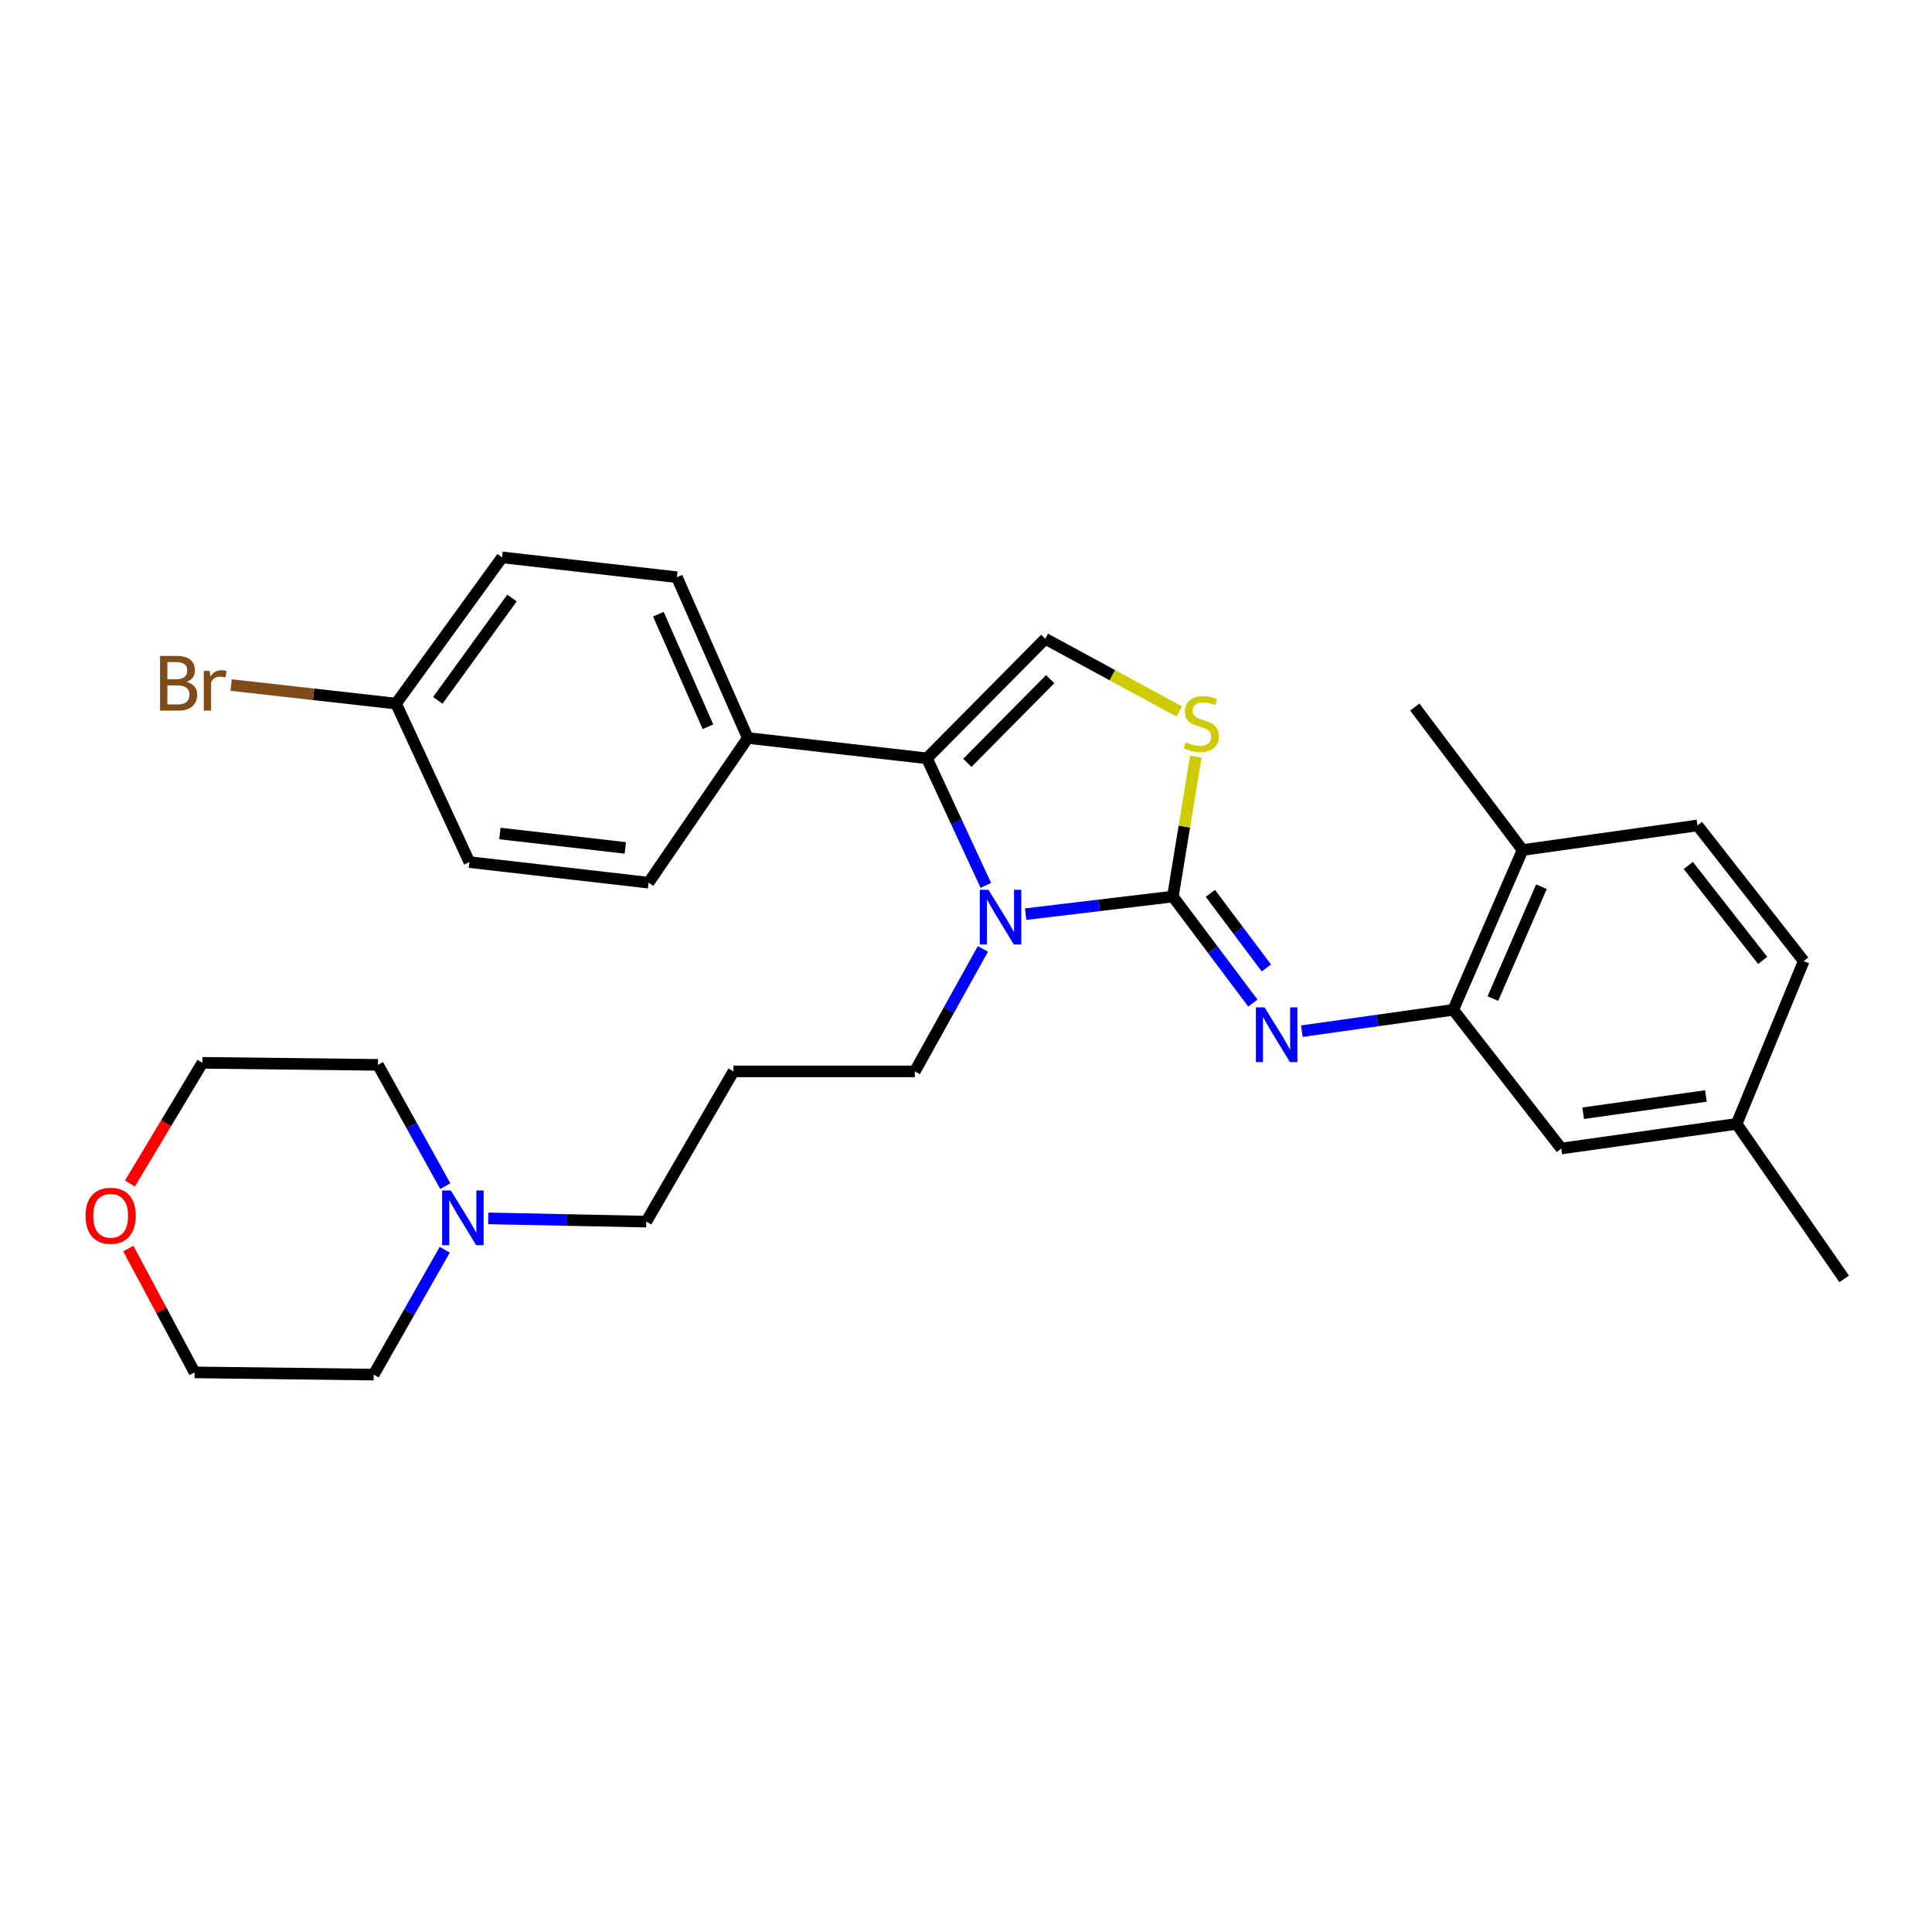 <?xml version='1.0' encoding='iso-8859-1'?>
<svg version='1.1' baseProfile='full'
              xmlns='http://www.w3.org/2000/svg'
                      xmlns:rdkit='http://www.rdkit.org/xml'
                      xmlns:xlink='http://www.w3.org/1999/xlink'
                  xml:space='preserve'
width='1000px' height='1000px' viewBox='0 0 1000 1000'>
<!-- END OF HEADER -->
<rect style='opacity:1.0;fill:#FFFFFF;stroke:none' width='1000' height='1000' x='0' y='0'> </rect>
<path class='bond-0' d='M 607.077,464.052 L 568.974,468.604' style='fill:none;fill-rule:evenodd;stroke:#000000;stroke-width:6px;stroke-linecap:butt;stroke-linejoin:miter;stroke-opacity:1' />
<path class='bond-0' d='M 568.974,468.604 L 530.87,473.156' style='fill:none;fill-rule:evenodd;stroke:#0000FF;stroke-width:6px;stroke-linecap:butt;stroke-linejoin:miter;stroke-opacity:1' />
<path class='bond-2' d='M 607.077,464.052 L 627.776,491.614' style='fill:none;fill-rule:evenodd;stroke:#000000;stroke-width:6px;stroke-linecap:butt;stroke-linejoin:miter;stroke-opacity:1' />
<path class='bond-2' d='M 627.776,491.614 L 648.475,519.176' style='fill:none;fill-rule:evenodd;stroke:#0000FF;stroke-width:6px;stroke-linecap:butt;stroke-linejoin:miter;stroke-opacity:1' />
<path class='bond-2' d='M 626.486,462.408 L 640.975,481.701' style='fill:none;fill-rule:evenodd;stroke:#000000;stroke-width:6px;stroke-linecap:butt;stroke-linejoin:miter;stroke-opacity:1' />
<path class='bond-2' d='M 640.975,481.701 L 655.464,500.995' style='fill:none;fill-rule:evenodd;stroke:#0000FF;stroke-width:6px;stroke-linecap:butt;stroke-linejoin:miter;stroke-opacity:1' />
<path class='bond-3' d='M 607.077,464.052 L 613.016,427.829' style='fill:none;fill-rule:evenodd;stroke:#000000;stroke-width:6px;stroke-linecap:butt;stroke-linejoin:miter;stroke-opacity:1' />
<path class='bond-3' d='M 613.016,427.829 L 618.956,391.606' style='fill:none;fill-rule:evenodd;stroke:#CCCC00;stroke-width:6px;stroke-linecap:butt;stroke-linejoin:miter;stroke-opacity:1' />
<path class='bond-1' d='M 510.269,458.283 L 495.02,425.398' style='fill:none;fill-rule:evenodd;stroke:#0000FF;stroke-width:6px;stroke-linecap:butt;stroke-linejoin:miter;stroke-opacity:1' />
<path class='bond-1' d='M 495.02,425.398 L 479.772,392.513' style='fill:none;fill-rule:evenodd;stroke:#000000;stroke-width:6px;stroke-linecap:butt;stroke-linejoin:miter;stroke-opacity:1' />
<path class='bond-13' d='M 508.748,491.152 L 491.133,522.853' style='fill:none;fill-rule:evenodd;stroke:#0000FF;stroke-width:6px;stroke-linecap:butt;stroke-linejoin:miter;stroke-opacity:1' />
<path class='bond-13' d='M 491.133,522.853 L 473.518,554.555' style='fill:none;fill-rule:evenodd;stroke:#000000;stroke-width:6px;stroke-linecap:butt;stroke-linejoin:miter;stroke-opacity:1' />
<path class='bond-6' d='M 479.772,392.513 L 387.05,381.985' style='fill:none;fill-rule:evenodd;stroke:#000000;stroke-width:6px;stroke-linecap:butt;stroke-linejoin:miter;stroke-opacity:1' />
<path class='bond-29' d='M 479.772,392.513 L 541.031,330.631' style='fill:none;fill-rule:evenodd;stroke:#000000;stroke-width:6px;stroke-linecap:butt;stroke-linejoin:miter;stroke-opacity:1' />
<path class='bond-29' d='M 500.692,394.844 L 543.573,351.526' style='fill:none;fill-rule:evenodd;stroke:#000000;stroke-width:6px;stroke-linecap:butt;stroke-linejoin:miter;stroke-opacity:1' />
<path class='bond-5' d='M 673.836,533.733 L 713.013,528.21' style='fill:none;fill-rule:evenodd;stroke:#0000FF;stroke-width:6px;stroke-linecap:butt;stroke-linejoin:miter;stroke-opacity:1' />
<path class='bond-5' d='M 713.013,528.21 L 752.19,522.688' style='fill:none;fill-rule:evenodd;stroke:#000000;stroke-width:6px;stroke-linecap:butt;stroke-linejoin:miter;stroke-opacity:1' />
<path class='bond-4' d='M 610.391,368.281 L 575.711,349.456' style='fill:none;fill-rule:evenodd;stroke:#CCCC00;stroke-width:6px;stroke-linecap:butt;stroke-linejoin:miter;stroke-opacity:1' />
<path class='bond-4' d='M 575.711,349.456 L 541.031,330.631' style='fill:none;fill-rule:evenodd;stroke:#000000;stroke-width:6px;stroke-linecap:butt;stroke-linejoin:miter;stroke-opacity:1' />
<path class='bond-8' d='M 752.19,522.688 L 788.083,439.979' style='fill:none;fill-rule:evenodd;stroke:#000000;stroke-width:6px;stroke-linecap:butt;stroke-linejoin:miter;stroke-opacity:1' />
<path class='bond-8' d='M 772.716,516.853 L 797.842,458.957' style='fill:none;fill-rule:evenodd;stroke:#000000;stroke-width:6px;stroke-linecap:butt;stroke-linejoin:miter;stroke-opacity:1' />
<path class='bond-9' d='M 752.19,522.688 L 808.121,594.465' style='fill:none;fill-rule:evenodd;stroke:#000000;stroke-width:6px;stroke-linecap:butt;stroke-linejoin:miter;stroke-opacity:1' />
<path class='bond-11' d='M 387.05,381.985 L 350.368,298.763' style='fill:none;fill-rule:evenodd;stroke:#000000;stroke-width:6px;stroke-linecap:butt;stroke-linejoin:miter;stroke-opacity:1' />
<path class='bond-11' d='M 366.443,376.16 L 340.766,317.904' style='fill:none;fill-rule:evenodd;stroke:#000000;stroke-width:6px;stroke-linecap:butt;stroke-linejoin:miter;stroke-opacity:1' />
<path class='bond-12' d='M 387.05,381.985 L 335.695,456.871' style='fill:none;fill-rule:evenodd;stroke:#000000;stroke-width:6px;stroke-linecap:butt;stroke-linejoin:miter;stroke-opacity:1' />
<path class='bond-7' d='M 252.702,630.629 L 293.607,631.475' style='fill:none;fill-rule:evenodd;stroke:#0000FF;stroke-width:6px;stroke-linecap:butt;stroke-linejoin:miter;stroke-opacity:1' />
<path class='bond-7' d='M 293.607,631.475 L 334.512,632.321' style='fill:none;fill-rule:evenodd;stroke:#000000;stroke-width:6px;stroke-linecap:butt;stroke-linejoin:miter;stroke-opacity:1' />
<path class='bond-23' d='M 230.472,613.934 L 213.053,582.553' style='fill:none;fill-rule:evenodd;stroke:#0000FF;stroke-width:6px;stroke-linecap:butt;stroke-linejoin:miter;stroke-opacity:1' />
<path class='bond-23' d='M 213.053,582.553 L 195.635,551.171' style='fill:none;fill-rule:evenodd;stroke:#000000;stroke-width:6px;stroke-linecap:butt;stroke-linejoin:miter;stroke-opacity:1' />
<path class='bond-24' d='M 230.205,646.852 L 211.815,679.175' style='fill:none;fill-rule:evenodd;stroke:#0000FF;stroke-width:6px;stroke-linecap:butt;stroke-linejoin:miter;stroke-opacity:1' />
<path class='bond-24' d='M 211.815,679.175 L 193.425,711.498' style='fill:none;fill-rule:evenodd;stroke:#000000;stroke-width:6px;stroke-linecap:butt;stroke-linejoin:miter;stroke-opacity:1' />
<path class='bond-14' d='M 788.083,439.979 L 878.596,427.242' style='fill:none;fill-rule:evenodd;stroke:#000000;stroke-width:6px;stroke-linecap:butt;stroke-linejoin:miter;stroke-opacity:1' />
<path class='bond-27' d='M 788.083,439.979 L 732.299,365.983' style='fill:none;fill-rule:evenodd;stroke:#000000;stroke-width:6px;stroke-linecap:butt;stroke-linejoin:miter;stroke-opacity:1' />
<path class='bond-16' d='M 808.121,594.465 L 898.881,581.718' style='fill:none;fill-rule:evenodd;stroke:#000000;stroke-width:6px;stroke-linecap:butt;stroke-linejoin:miter;stroke-opacity:1' />
<path class='bond-16' d='M 819.439,576.206 L 882.971,567.284' style='fill:none;fill-rule:evenodd;stroke:#000000;stroke-width:6px;stroke-linecap:butt;stroke-linejoin:miter;stroke-opacity:1' />
<path class='bond-10' d='M 66.404,646.255 L 83.558,678.299' style='fill:none;fill-rule:evenodd;stroke:#FF0000;stroke-width:6px;stroke-linecap:butt;stroke-linejoin:miter;stroke-opacity:1' />
<path class='bond-10' d='M 83.558,678.299 L 100.711,710.343' style='fill:none;fill-rule:evenodd;stroke:#000000;stroke-width:6px;stroke-linecap:butt;stroke-linejoin:miter;stroke-opacity:1' />
<path class='bond-32' d='M 67.252,612.568 L 85.999,581.342' style='fill:none;fill-rule:evenodd;stroke:#FF0000;stroke-width:6px;stroke-linecap:butt;stroke-linejoin:miter;stroke-opacity:1' />
<path class='bond-32' d='M 85.999,581.342 L 104.746,550.117' style='fill:none;fill-rule:evenodd;stroke:#000000;stroke-width:6px;stroke-linecap:butt;stroke-linejoin:miter;stroke-opacity:1' />
<path class='bond-19' d='M 350.368,298.763 L 259.874,288.502' style='fill:none;fill-rule:evenodd;stroke:#000000;stroke-width:6px;stroke-linecap:butt;stroke-linejoin:miter;stroke-opacity:1' />
<path class='bond-18' d='M 335.695,456.871 L 242.963,446.224' style='fill:none;fill-rule:evenodd;stroke:#000000;stroke-width:6px;stroke-linecap:butt;stroke-linejoin:miter;stroke-opacity:1' />
<path class='bond-18' d='M 323.668,438.875 L 258.756,431.422' style='fill:none;fill-rule:evenodd;stroke:#000000;stroke-width:6px;stroke-linecap:butt;stroke-linejoin:miter;stroke-opacity:1' />
<path class='bond-15' d='M 473.518,554.555 L 379.631,554.555' style='fill:none;fill-rule:evenodd;stroke:#000000;stroke-width:6px;stroke-linecap:butt;stroke-linejoin:miter;stroke-opacity:1' />
<path class='bond-30' d='M 878.596,427.242 L 933.6,497.46' style='fill:none;fill-rule:evenodd;stroke:#000000;stroke-width:6px;stroke-linecap:butt;stroke-linejoin:miter;stroke-opacity:1' />
<path class='bond-30' d='M 873.852,447.953 L 912.355,497.106' style='fill:none;fill-rule:evenodd;stroke:#000000;stroke-width:6px;stroke-linecap:butt;stroke-linejoin:miter;stroke-opacity:1' />
<path class='bond-21' d='M 379.631,554.555 L 334.512,632.321' style='fill:none;fill-rule:evenodd;stroke:#000000;stroke-width:6px;stroke-linecap:butt;stroke-linejoin:miter;stroke-opacity:1' />
<path class='bond-20' d='M 898.881,581.718 L 933.6,497.46' style='fill:none;fill-rule:evenodd;stroke:#000000;stroke-width:6px;stroke-linecap:butt;stroke-linejoin:miter;stroke-opacity:1' />
<path class='bond-28' d='M 898.881,581.718 L 954.545,661.96' style='fill:none;fill-rule:evenodd;stroke:#000000;stroke-width:6px;stroke-linecap:butt;stroke-linejoin:miter;stroke-opacity:1' />
<path class='bond-17' d='M 204.998,364.176 L 242.963,446.224' style='fill:none;fill-rule:evenodd;stroke:#000000;stroke-width:6px;stroke-linecap:butt;stroke-linejoin:miter;stroke-opacity:1' />
<path class='bond-22' d='M 204.998,364.176 L 162.315,359.377' style='fill:none;fill-rule:evenodd;stroke:#000000;stroke-width:6px;stroke-linecap:butt;stroke-linejoin:miter;stroke-opacity:1' />
<path class='bond-22' d='M 162.315,359.377 L 119.632,354.577' style='fill:none;fill-rule:evenodd;stroke:#7F4C19;stroke-width:6px;stroke-linecap:butt;stroke-linejoin:miter;stroke-opacity:1' />
<path class='bond-31' d='M 204.998,364.176 L 259.874,288.502' style='fill:none;fill-rule:evenodd;stroke:#000000;stroke-width:6px;stroke-linecap:butt;stroke-linejoin:miter;stroke-opacity:1' />
<path class='bond-31' d='M 226.592,362.515 L 265.005,309.543' style='fill:none;fill-rule:evenodd;stroke:#000000;stroke-width:6px;stroke-linecap:butt;stroke-linejoin:miter;stroke-opacity:1' />
<path class='bond-26' d='M 195.635,551.171 L 104.746,550.117' style='fill:none;fill-rule:evenodd;stroke:#000000;stroke-width:6px;stroke-linecap:butt;stroke-linejoin:miter;stroke-opacity:1' />
<path class='bond-25' d='M 193.425,711.498 L 100.711,710.343' style='fill:none;fill-rule:evenodd;stroke:#000000;stroke-width:6px;stroke-linecap:butt;stroke-linejoin:miter;stroke-opacity:1' />
<path  class='atom-1' d='M 511.625 460.548
L 520.905 475.548
Q 521.825 477.028, 523.305 479.708
Q 524.785 482.388, 524.865 482.548
L 524.865 460.548
L 528.625 460.548
L 528.625 488.868
L 524.745 488.868
L 514.785 472.468
Q 513.625 470.548, 512.385 468.348
Q 511.185 466.148, 510.825 465.468
L 510.825 488.868
L 507.145 488.868
L 507.145 460.548
L 511.625 460.548
' fill='#0000FF'/>
<path  class='atom-3' d='M 654.528 521.412
L 663.808 536.412
Q 664.728 537.892, 666.208 540.572
Q 667.688 543.252, 667.768 543.412
L 667.768 521.412
L 671.528 521.412
L 671.528 549.732
L 667.648 549.732
L 657.688 533.332
Q 656.528 531.412, 655.288 529.212
Q 654.088 527.012, 653.728 526.332
L 653.728 549.732
L 650.048 549.732
L 650.048 521.412
L 654.528 521.412
' fill='#0000FF'/>
<path  class='atom-4' d='M 613.768 384.176
Q 614.088 384.296, 615.408 384.856
Q 616.728 385.416, 618.168 385.776
Q 619.648 386.096, 621.088 386.096
Q 623.768 386.096, 625.328 384.816
Q 626.888 383.496, 626.888 381.216
Q 626.888 379.656, 626.088 378.696
Q 625.328 377.736, 624.128 377.216
Q 622.928 376.696, 620.928 376.096
Q 618.408 375.336, 616.888 374.616
Q 615.408 373.896, 614.328 372.376
Q 613.288 370.856, 613.288 368.296
Q 613.288 364.736, 615.688 362.536
Q 618.128 360.336, 622.928 360.336
Q 626.208 360.336, 629.928 361.896
L 629.008 364.976
Q 625.608 363.576, 623.048 363.576
Q 620.288 363.576, 618.768 364.736
Q 617.248 365.856, 617.288 367.816
Q 617.288 369.336, 618.048 370.256
Q 618.848 371.176, 619.968 371.696
Q 621.128 372.216, 623.048 372.816
Q 625.608 373.616, 627.128 374.416
Q 628.648 375.216, 629.728 376.856
Q 630.848 378.456, 630.848 381.216
Q 630.848 385.136, 628.208 387.256
Q 625.608 389.336, 621.248 389.336
Q 618.728 389.336, 616.808 388.776
Q 614.928 388.256, 612.688 387.336
L 613.768 384.176
' fill='#CCCC00'/>
<path  class='atom-8' d='M 233.329 616.198
L 242.609 631.198
Q 243.529 632.678, 245.009 635.358
Q 246.489 638.038, 246.569 638.198
L 246.569 616.198
L 250.329 616.198
L 250.329 644.518
L 246.449 644.518
L 236.489 628.118
Q 235.329 626.198, 234.089 623.998
Q 232.889 621.798, 232.529 621.118
L 232.529 644.518
L 228.849 644.518
L 228.849 616.198
L 233.329 616.198
' fill='#0000FF'/>
<path  class='atom-11' d='M 44.271 629.273
Q 44.271 622.473, 47.631 618.673
Q 50.991 614.873, 57.271 614.873
Q 63.551 614.873, 66.911 618.673
Q 70.271 622.473, 70.271 629.273
Q 70.271 636.153, 66.871 640.073
Q 63.471 643.953, 57.271 643.953
Q 51.031 643.953, 47.631 640.073
Q 44.271 636.193, 44.271 629.273
M 57.271 640.753
Q 61.591 640.753, 63.911 637.873
Q 66.271 634.953, 66.271 629.273
Q 66.271 623.713, 63.911 620.913
Q 61.591 618.073, 57.271 618.073
Q 52.951 618.073, 50.591 620.873
Q 48.271 623.673, 48.271 629.273
Q 48.271 634.993, 50.591 637.873
Q 52.951 640.753, 57.271 640.753
' fill='#FF0000'/>
<path  class='atom-23' d='M 96.597 352.929
Q 99.317 353.689, 100.676 355.369
Q 102.076 357.009, 102.076 359.449
Q 102.076 363.369, 99.556 365.609
Q 97.076 367.809, 92.356 367.809
L 82.837 367.809
L 82.837 339.489
L 91.197 339.489
Q 96.037 339.489, 98.477 341.449
Q 100.916 343.409, 100.916 347.009
Q 100.916 351.289, 96.597 352.929
M 86.636 342.689
L 86.636 351.569
L 91.197 351.569
Q 93.996 351.569, 95.436 350.449
Q 96.916 349.289, 96.916 347.009
Q 96.916 342.689, 91.197 342.689
L 86.636 342.689
M 92.356 364.609
Q 95.117 364.609, 96.597 363.289
Q 98.076 361.969, 98.076 359.449
Q 98.076 357.129, 96.436 355.969
Q 94.837 354.769, 91.757 354.769
L 86.636 354.769
L 86.636 364.609
L 92.356 364.609
' fill='#7F4C19'/>
<path  class='atom-23' d='M 108.516 347.249
L 108.956 350.089
Q 111.116 346.889, 114.636 346.889
Q 115.756 346.889, 117.276 347.289
L 116.676 350.649
Q 114.956 350.249, 113.996 350.249
Q 112.316 350.249, 111.196 350.929
Q 110.116 351.569, 109.236 353.129
L 109.236 367.809
L 105.476 367.809
L 105.476 347.249
L 108.516 347.249
' fill='#7F4C19'/>
</svg>
